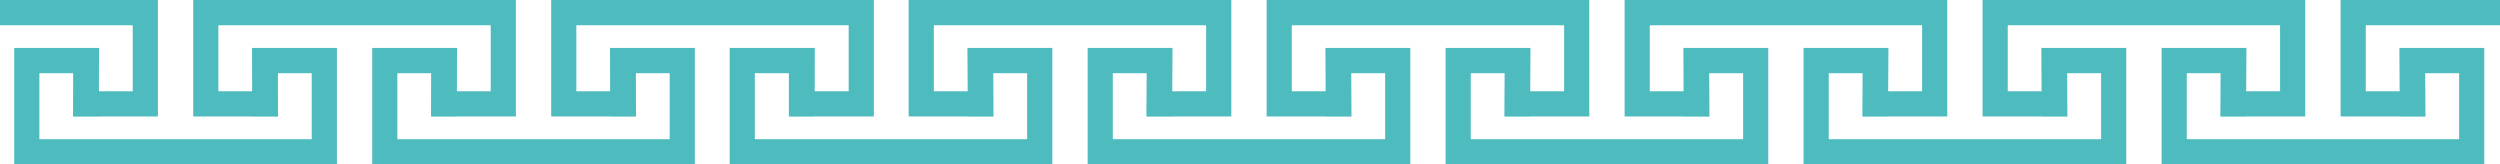 <?xml version="1.0" encoding="UTF-8" standalone="no"?><svg xmlns="http://www.w3.org/2000/svg" xmlns:xlink="http://www.w3.org/1999/xlink" fill="#000000" height="32.5" preserveAspectRatio="xMidYMid meet" version="1" viewBox="83.4 314.8 494.1 32.5" width="494.1" zoomAndPan="magnify"><g fill="#4ebbbf" id="change1_1"><path d="M 133.223 324.273 L 133.309 337.785 L 138.281 337.785 L 138.281 329.266 L 145.008 329.266 L 145.008 342.305 L 91.184 342.305 L 91.184 329.266 L 97.91 329.266 L 97.91 337.785 L 102.887 337.785 L 102.973 324.273 L 86.211 324.273 L 86.211 347.301 L 149.984 347.301 L 149.984 324.273 L 133.223 324.273" fill="inherit"/><path d="M 203.973 324.273 L 204.059 337.785 L 209.031 337.785 L 209.031 329.266 L 215.758 329.266 L 215.758 342.305 L 161.934 342.305 L 161.934 329.266 L 168.66 329.266 L 168.66 337.785 L 173.637 337.785 L 173.723 324.273 L 156.961 324.273 L 156.961 347.301 L 220.734 347.301 L 220.734 324.273 L 203.973 324.273" fill="inherit"/><path d="M 168.598 337.82 L 168.684 324.309 L 173.656 324.309 L 173.656 332.832 L 180.367 332.832 L 180.367 332.828 L 180.383 332.828 L 180.383 319.789 L 126.559 319.789 L 126.559 332.828 L 126.578 332.828 L 126.578 332.832 L 133.285 332.832 L 133.285 324.309 L 138.262 324.309 L 138.348 337.82 L 121.586 337.82 L 121.586 314.801 L 185.359 314.801 L 185.359 337.82 L 168.598 337.82" fill="inherit"/><path d="M 239.348 337.82 L 239.434 324.309 L 244.406 324.309 L 244.406 332.832 L 251.117 332.832 L 251.117 332.828 L 251.133 332.828 L 251.133 319.789 L 197.309 319.789 L 197.309 332.828 L 197.328 332.828 L 197.328 332.832 L 204.035 332.832 L 204.035 324.309 L 209.012 324.309 L 209.098 337.82 L 192.336 337.82 L 192.336 314.801 L 256.109 314.801 L 256.109 337.82 L 239.348 337.82" fill="inherit"/><path d="M 83.402 314.801 L 83.402 319.789 L 109.633 319.789 L 109.633 332.828 L 109.617 332.828 L 109.617 332.832 L 102.906 332.832 L 102.906 324.309 L 97.934 324.309 L 97.848 337.82 L 114.609 337.82 L 114.609 314.801 L 83.402 314.801" fill="inherit"/><path d="M 274.621 324.273 L 274.707 337.785 L 279.68 337.785 L 279.68 329.266 L 286.406 329.266 L 286.406 342.305 L 232.586 342.305 L 232.586 329.266 L 239.309 329.266 L 239.309 337.785 L 244.285 337.785 L 244.371 324.273 L 227.609 324.273 L 227.609 347.301 L 291.383 347.301 L 291.383 324.273 L 274.621 324.273" fill="inherit"/><path d="M 345.371 324.273 L 345.461 337.785 L 350.434 337.785 L 350.434 329.266 L 357.156 329.266 L 357.156 342.305 L 303.336 342.305 L 303.336 329.266 L 310.059 329.266 L 310.059 337.785 L 315.035 337.785 L 315.121 324.273 L 298.359 324.273 L 298.359 347.301 L 362.133 347.301 L 362.133 324.273 L 345.371 324.273" fill="inherit"/><path d="M 309.996 337.82 L 310.086 324.309 L 315.055 324.309 L 315.055 332.832 L 321.766 332.832 L 321.766 332.828 L 321.781 332.828 L 321.781 319.789 L 267.961 319.789 L 267.961 332.828 L 267.977 332.828 L 267.977 332.832 L 274.684 332.832 L 274.684 324.309 L 279.66 324.309 L 279.746 337.82 L 262.984 337.82 L 262.984 314.801 L 326.758 314.801 L 326.758 337.82 L 309.996 337.82" fill="inherit"/><path d="M 380.746 337.82 L 380.836 324.309 L 385.809 324.309 L 385.809 332.832 L 392.516 332.832 L 392.516 332.828 L 392.535 332.828 L 392.535 319.789 L 338.711 319.789 L 338.711 332.828 L 338.727 332.828 L 338.727 332.832 L 345.438 332.832 L 345.438 324.309 L 350.41 324.309 L 350.496 337.82 L 333.734 337.82 L 333.734 314.801 L 397.508 314.801 L 397.508 337.82 L 380.746 337.82" fill="inherit"/><path d="M 416.121 324.273 L 416.211 337.785 L 421.184 337.785 L 421.184 329.266 L 427.91 329.266 L 427.91 342.305 L 374.086 342.305 L 374.086 329.266 L 380.812 329.266 L 380.812 337.785 L 385.785 337.785 L 385.871 324.273 L 369.109 324.273 L 369.109 347.301 L 432.883 347.301 L 432.883 324.273 L 416.121 324.273" fill="inherit"/><path d="M 486.871 324.273 L 486.961 337.785 L 491.934 337.785 L 491.934 329.266 L 498.66 329.266 L 498.66 342.305 L 444.836 342.305 L 444.836 329.266 L 451.562 329.266 L 451.562 337.785 L 456.535 337.785 L 456.621 324.273 L 439.859 324.273 L 439.859 347.301 L 503.633 347.301 L 503.633 324.273 L 486.871 324.273" fill="inherit"/><path d="M 451.496 337.82 L 451.586 324.309 L 456.559 324.309 L 456.559 332.832 L 463.266 332.832 L 463.266 332.828 L 463.285 332.828 L 463.285 319.789 L 409.461 319.789 L 409.461 332.828 L 409.477 332.828 L 409.477 332.832 L 416.188 332.832 L 416.188 324.309 L 421.16 324.309 L 421.246 337.82 L 404.484 337.82 L 404.484 314.801 L 468.258 314.801 L 468.258 337.82 L 451.496 337.82" fill="inherit"/><path d="M 522.246 337.82 L 522.336 324.309 L 527.309 324.309 L 527.309 332.832 L 534.016 332.832 L 534.016 332.828 L 534.035 332.828 L 534.035 319.789 L 480.211 319.789 L 480.211 332.828 L 480.227 332.828 L 480.227 332.832 L 486.938 332.832 L 486.938 324.309 L 491.91 324.309 L 491.996 337.82 L 475.234 337.82 L 475.234 314.801 L 539.008 314.801 L 539.008 337.82 L 522.246 337.82" fill="inherit"/><path d="M 557.633 324.273 L 557.723 337.785 L 562.695 337.785 L 562.695 329.266 L 569.422 329.266 L 569.422 342.305 L 515.598 342.305 L 515.598 329.266 L 522.324 329.266 L 522.324 337.785 L 527.297 337.785 L 527.383 324.273 L 510.621 324.273 L 510.621 347.301 L 574.395 347.301 L 574.395 324.273 L 557.633 324.273" fill="inherit"/><path d="M 557.699 324.309 L 557.699 332.832 L 550.988 332.832 L 550.988 332.828 L 550.973 332.828 L 550.973 319.789 L 577.52 319.789 L 577.52 314.801 L 545.996 314.801 L 545.996 337.82 L 562.758 337.82 L 562.672 324.309 L 557.699 324.309" fill="inherit"/></g></svg>
